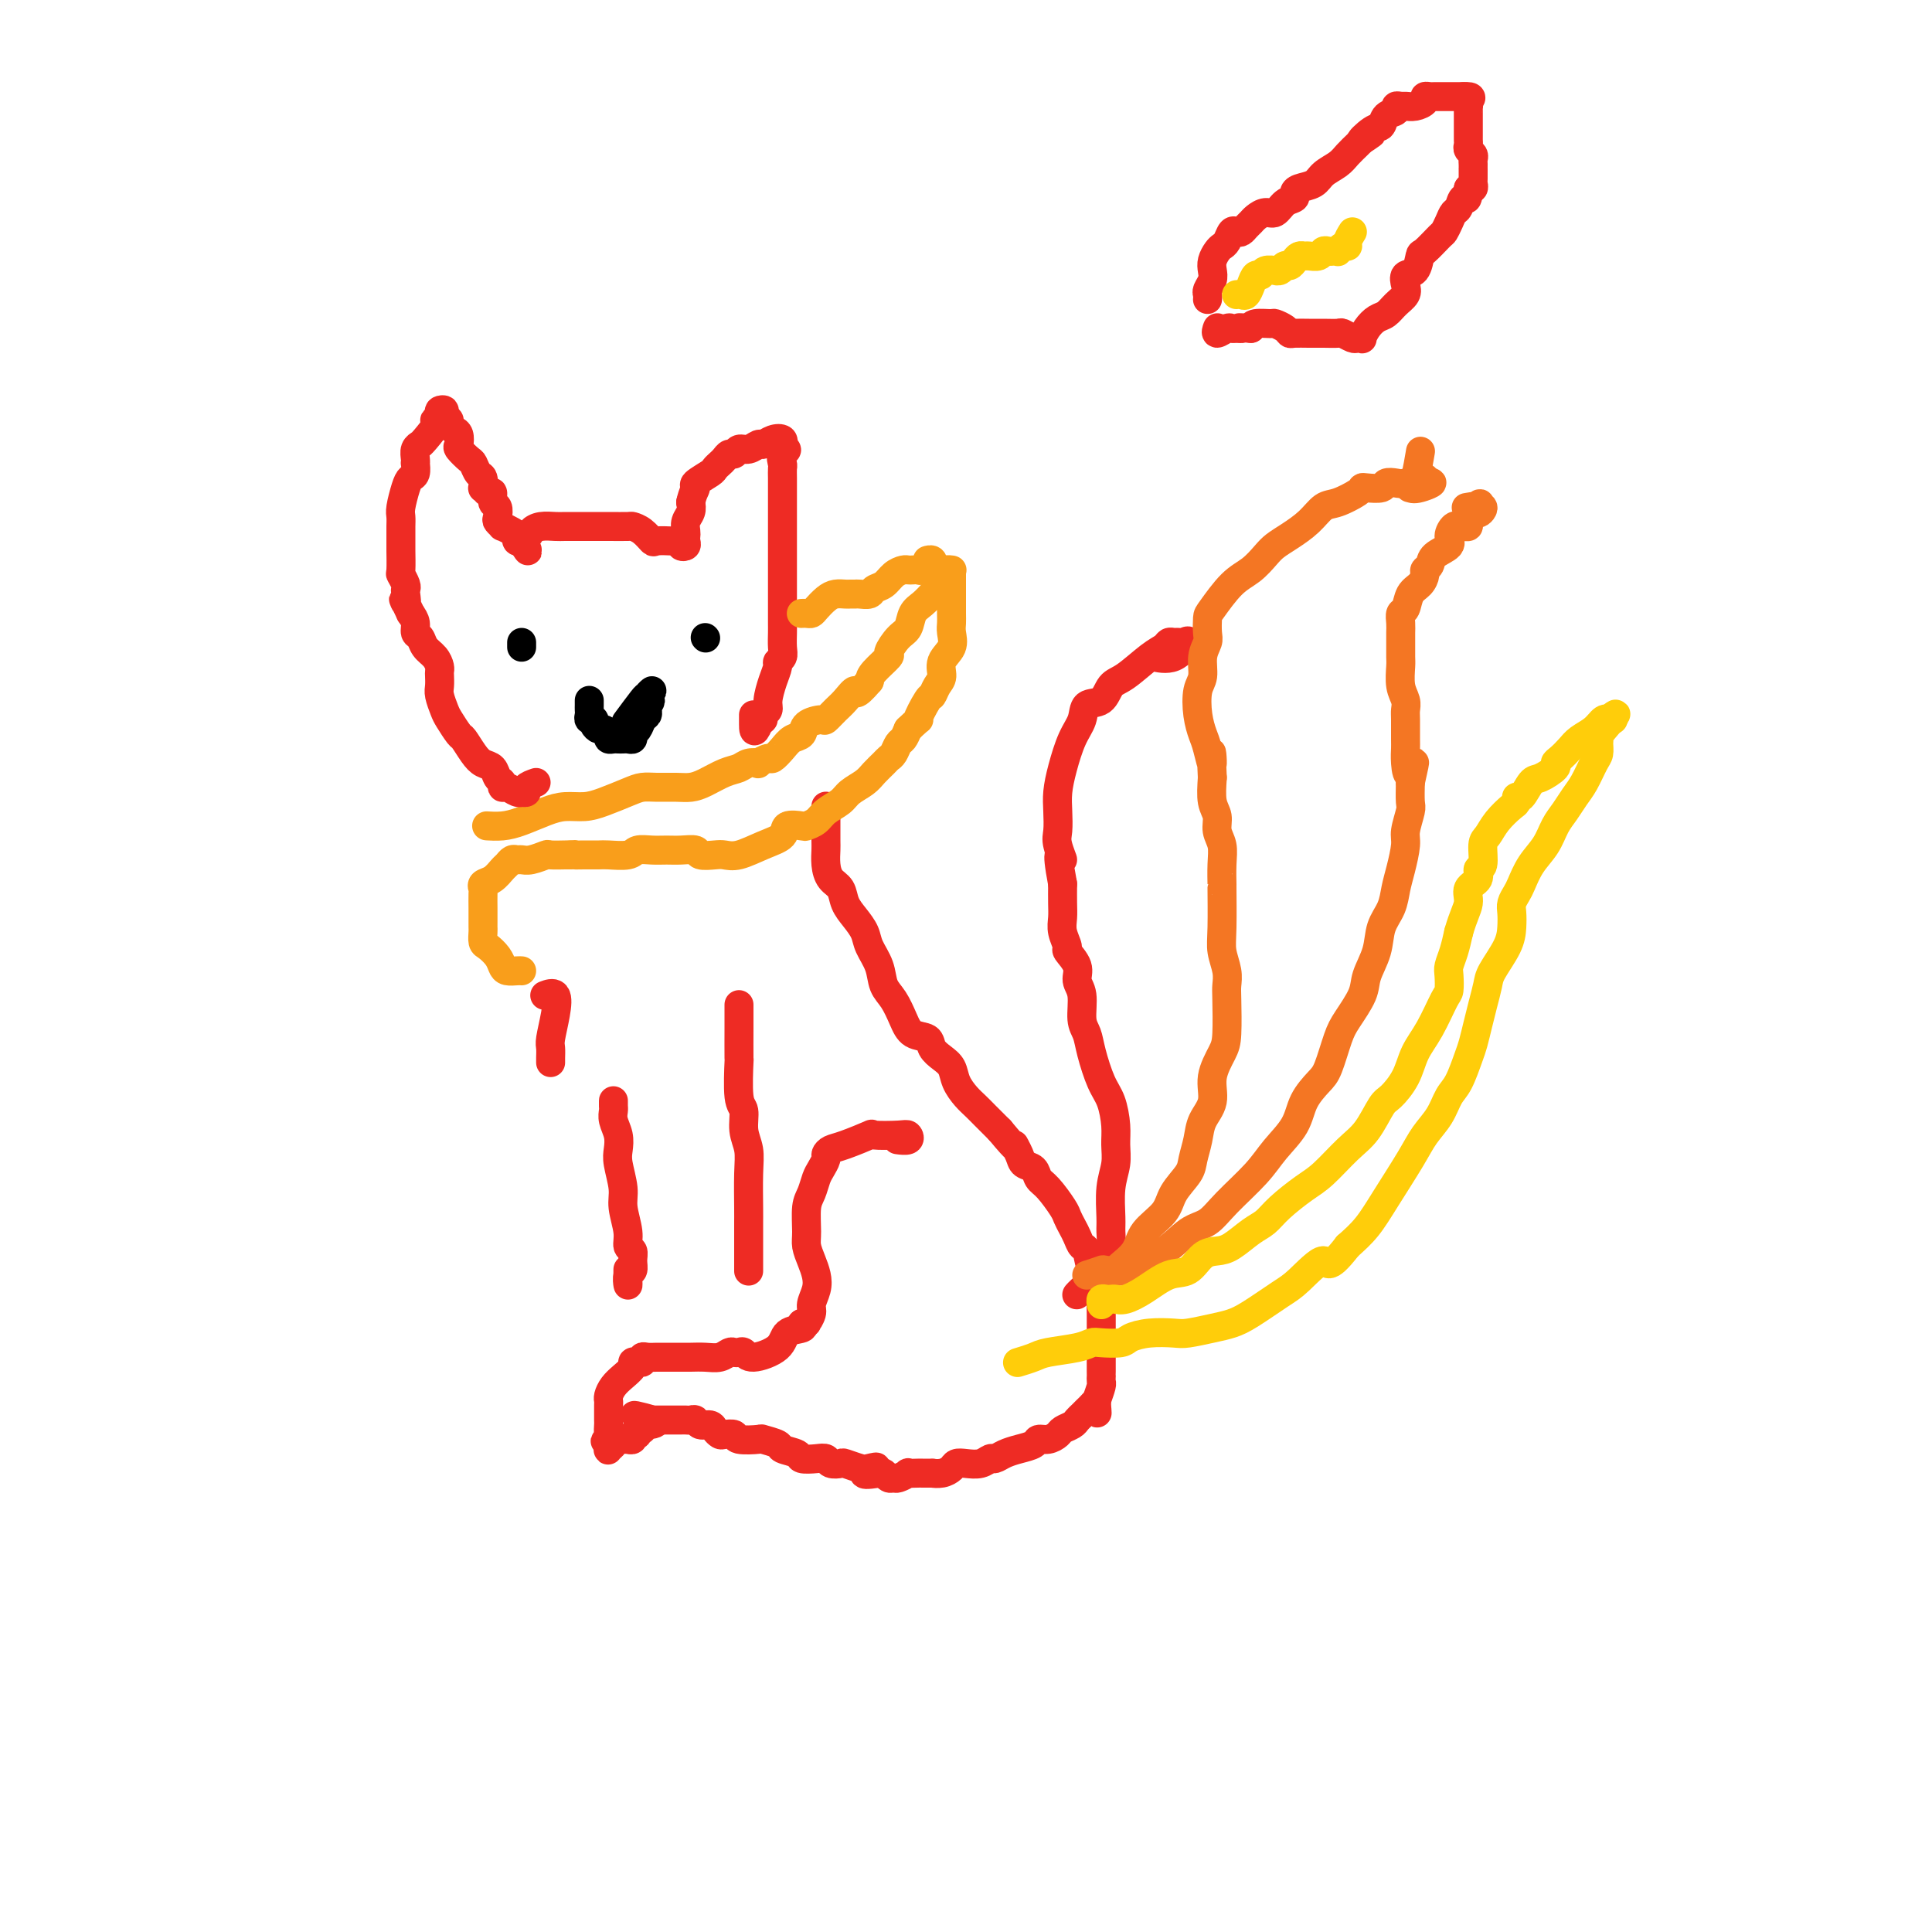 <svg viewBox='0 0 400 400' version='1.1' xmlns='http://www.w3.org/2000/svg' xmlns:xlink='http://www.w3.org/1999/xlink'><g fill='none' stroke='#EE2B24' stroke-width='6' stroke-linecap='round' stroke-linejoin='round'><path d='M171,167c0.000,-0.082 0.000,-0.164 0,0c-0.000,0.164 -0.001,0.574 0,1c0.001,0.426 0.002,0.866 0,2c-0.002,1.134 -0.008,2.960 0,4c0.008,1.040 0.029,1.293 0,2c-0.029,0.707 -0.107,1.869 0,3c0.107,1.131 0.400,2.231 1,3c0.600,0.769 1.508,1.205 2,2c0.492,0.795 0.570,1.948 1,3c0.430,1.052 1.214,2.004 2,3c0.786,0.996 1.576,2.037 2,3c0.424,0.963 0.484,1.850 1,3c0.516,1.150 1.488,2.564 2,4c0.512,1.436 0.565,2.895 1,4c0.435,1.105 1.254,1.857 2,3c0.746,1.143 1.421,2.677 2,4c0.579,1.323 1.062,2.437 2,3c0.938,0.563 2.330,0.576 3,1c0.670,0.424 0.616,1.258 1,2c0.384,0.742 1.205,1.392 2,2c0.795,0.608 1.564,1.174 2,2c0.436,0.826 0.540,1.913 1,3c0.460,1.087 1.275,2.175 2,3c0.725,0.825 1.359,1.386 2,2c0.641,0.614 1.288,1.281 2,2c0.712,0.719 1.489,1.491 2,2c0.511,0.509 0.755,0.754 1,1'/><path d='M207,234c4.340,5.229 3.190,3.303 3,3c-0.190,-0.303 0.581,1.019 1,2c0.419,0.981 0.487,1.621 1,2c0.513,0.379 1.471,0.496 2,1c0.529,0.504 0.628,1.395 1,2c0.372,0.605 1.017,0.924 2,2c0.983,1.076 2.305,2.909 3,4c0.695,1.091 0.764,1.441 1,2c0.236,0.559 0.640,1.327 1,2c0.360,0.673 0.674,1.251 1,2c0.326,0.749 0.662,1.670 1,2c0.338,0.330 0.678,0.068 1,1c0.322,0.932 0.626,3.059 1,4c0.374,0.941 0.818,0.698 1,1c0.182,0.302 0.101,1.149 0,2c-0.101,0.851 -0.223,1.704 0,2c0.223,0.296 0.792,0.034 1,0c0.208,-0.034 0.056,0.161 0,1c-0.056,0.839 -0.015,2.321 0,3c0.015,0.679 0.004,0.555 0,1c-0.004,0.445 -0.001,1.460 0,2c0.001,0.540 0.000,0.604 0,1c-0.000,0.396 -0.000,1.125 0,2c0.000,0.875 -0.000,1.898 0,3c0.000,1.102 0.001,2.283 0,3c-0.001,0.717 -0.003,0.971 0,1c0.003,0.029 0.011,-0.168 0,0c-0.011,0.168 -0.041,0.699 0,1c0.041,0.301 0.155,0.372 0,1c-0.155,0.628 -0.577,1.814 -1,3'/><path d='M227,290c0.202,4.416 0.209,1.957 0,1c-0.209,-0.957 -0.632,-0.411 -1,0c-0.368,0.411 -0.680,0.688 -1,1c-0.320,0.312 -0.648,0.661 -1,1c-0.352,0.339 -0.727,0.669 -1,1c-0.273,0.331 -0.445,0.662 -1,1c-0.555,0.338 -1.495,0.682 -2,1c-0.505,0.318 -0.575,0.610 -1,1c-0.425,0.390 -1.206,0.878 -2,1c-0.794,0.122 -1.603,-0.121 -2,0c-0.397,0.121 -0.382,0.606 -1,1c-0.618,0.394 -1.869,0.698 -3,1c-1.131,0.302 -2.141,0.603 -3,1c-0.859,0.397 -1.568,0.890 -2,1c-0.432,0.110 -0.587,-0.164 -1,0c-0.413,0.164 -1.083,0.766 -2,1c-0.917,0.234 -2.082,0.101 -3,0c-0.918,-0.101 -1.589,-0.171 -2,0c-0.411,0.171 -0.562,0.582 -1,1c-0.438,0.418 -1.163,0.844 -2,1c-0.837,0.156 -1.788,0.042 -2,0c-0.212,-0.042 0.313,-0.012 0,0c-0.313,0.012 -1.464,0.007 -2,0c-0.536,-0.007 -0.458,-0.016 -1,0c-0.542,0.016 -1.703,0.058 -2,0c-0.297,-0.058 0.271,-0.215 0,0c-0.271,0.215 -1.382,0.804 -2,1c-0.618,0.196 -0.743,0.001 -1,0c-0.257,-0.001 -0.646,0.192 -1,0c-0.354,-0.192 -0.673,-0.769 -1,-1c-0.327,-0.231 -0.664,-0.115 -1,0'/><path d='M182,305c-5.600,0.861 -2.101,-0.488 -1,-1c1.101,-0.512 -0.195,-0.189 -1,0c-0.805,0.189 -1.118,0.243 -2,0c-0.882,-0.243 -2.332,-0.783 -3,-1c-0.668,-0.217 -0.554,-0.110 -1,0c-0.446,0.110 -1.451,0.223 -2,0c-0.549,-0.223 -0.642,-0.781 -1,-1c-0.358,-0.219 -0.983,-0.100 -2,0c-1.017,0.100 -2.428,0.181 -3,0c-0.572,-0.181 -0.307,-0.623 -1,-1c-0.693,-0.377 -2.344,-0.688 -3,-1c-0.656,-0.312 -0.318,-0.623 -1,-1c-0.682,-0.377 -2.386,-0.819 -3,-1c-0.614,-0.181 -0.139,-0.100 -1,0c-0.861,0.100 -3.057,0.220 -4,0c-0.943,-0.220 -0.633,-0.781 -1,-1c-0.367,-0.219 -1.412,-0.096 -2,0c-0.588,0.096 -0.721,0.166 -1,0c-0.279,-0.166 -0.705,-0.566 -1,-1c-0.295,-0.434 -0.460,-0.901 -1,-1c-0.540,-0.099 -1.454,0.170 -2,0c-0.546,-0.170 -0.723,-0.777 -1,-1c-0.277,-0.223 -0.655,-0.060 -1,0c-0.345,0.060 -0.656,0.016 -1,0c-0.344,-0.016 -0.722,-0.004 -1,0c-0.278,0.004 -0.456,0.001 -1,0c-0.544,-0.001 -1.455,-0.000 -2,0c-0.545,0.000 -0.724,0.000 -1,0c-0.276,-0.000 -0.650,-0.000 -1,0c-0.350,0.000 -0.675,0.000 -1,0'/><path d='M135,294c-7.228,-1.767 -1.797,-0.685 0,0c1.797,0.685 -0.039,0.972 -1,1c-0.961,0.028 -1.046,-0.204 -1,0c0.046,0.204 0.224,0.843 0,1c-0.224,0.157 -0.849,-0.168 -1,0c-0.151,0.168 0.170,0.830 0,1c-0.170,0.170 -0.833,-0.151 -1,0c-0.167,0.151 0.163,0.773 0,1c-0.163,0.227 -0.818,0.060 -1,0c-0.182,-0.060 0.110,-0.013 0,0c-0.110,0.013 -0.622,-0.007 -1,0c-0.378,0.007 -0.623,0.042 -1,0c-0.377,-0.042 -0.885,-0.160 -1,0c-0.115,0.160 0.165,0.600 0,1c-0.165,0.400 -0.775,0.762 -1,1c-0.225,0.238 -0.064,0.354 0,0c0.064,-0.354 0.032,-1.177 0,-2'/><path d='M126,298c-1.392,0.648 -0.373,0.268 0,0c0.373,-0.268 0.100,-0.425 0,-1c-0.100,-0.575 -0.027,-1.568 0,-2c0.027,-0.432 0.010,-0.304 0,-1c-0.010,-0.696 -0.011,-2.217 0,-3c0.011,-0.783 0.035,-0.829 0,-1c-0.035,-0.171 -0.129,-0.466 0,-1c0.129,-0.534 0.482,-1.306 1,-2c0.518,-0.694 1.200,-1.309 2,-2c0.800,-0.691 1.716,-1.457 2,-2c0.284,-0.543 -0.066,-0.864 0,-1c0.066,-0.136 0.546,-0.089 1,0c0.454,0.089 0.880,0.220 1,0c0.120,-0.220 -0.067,-0.791 0,-1c0.067,-0.209 0.388,-0.056 1,0c0.612,0.056 1.514,0.015 2,0c0.486,-0.015 0.556,-0.004 1,0c0.444,0.004 1.263,0.002 2,0c0.737,-0.002 1.391,-0.004 2,0c0.609,0.004 1.171,0.015 2,0c0.829,-0.015 1.924,-0.056 3,0c1.076,0.056 2.134,0.210 3,0c0.866,-0.210 1.541,-0.783 2,-1c0.459,-0.217 0.701,-0.077 1,0c0.299,0.077 0.655,0.091 1,0c0.345,-0.091 0.678,-0.286 1,0c0.322,0.286 0.633,1.055 2,1c1.367,-0.055 3.789,-0.932 5,-2c1.211,-1.068 1.211,-2.326 2,-3c0.789,-0.674 2.368,-0.764 3,-1c0.632,-0.236 0.316,-0.618 0,-1'/><path d='M166,274c1.709,-0.984 0.980,0.057 1,0c0.020,-0.057 0.787,-1.211 1,-2c0.213,-0.789 -0.129,-1.212 0,-2c0.129,-0.788 0.728,-1.941 1,-3c0.272,-1.059 0.216,-2.023 0,-3c-0.216,-0.977 -0.591,-1.965 -1,-3c-0.409,-1.035 -0.853,-2.115 -1,-3c-0.147,-0.885 0.002,-1.574 0,-3c-0.002,-1.426 -0.154,-3.590 0,-5c0.154,-1.410 0.615,-2.065 1,-3c0.385,-0.935 0.694,-2.149 1,-3c0.306,-0.851 0.610,-1.340 1,-2c0.390,-0.660 0.866,-1.491 1,-2c0.134,-0.509 -0.074,-0.697 0,-1c0.074,-0.303 0.429,-0.722 1,-1c0.571,-0.278 1.358,-0.415 3,-1c1.642,-0.585 4.141,-1.617 5,-2c0.859,-0.383 0.079,-0.117 1,0c0.921,0.117 3.542,0.084 5,0c1.458,-0.084 1.752,-0.218 2,0c0.248,0.218 0.452,0.790 0,1c-0.452,0.210 -1.558,0.060 -2,0c-0.442,-0.060 -0.221,-0.030 0,0'/><path d='M153,208c-0.000,0.337 -0.000,0.674 0,1c0.000,0.326 0.000,0.641 0,1c-0.000,0.359 -0.001,0.761 0,1c0.001,0.239 0.004,0.313 0,2c-0.004,1.687 -0.016,4.986 0,6c0.016,1.014 0.061,-0.256 0,1c-0.061,1.256 -0.226,5.039 0,7c0.226,1.961 0.845,2.101 1,3c0.155,0.899 -0.155,2.559 0,4c0.155,1.441 0.774,2.664 1,4c0.226,1.336 0.061,2.785 0,5c-0.061,2.215 -0.016,5.194 0,7c0.016,1.806 0.004,2.437 0,3c-0.004,0.563 -0.001,1.058 0,2c0.001,0.942 0.000,2.330 0,3c-0.000,0.670 -0.000,0.623 0,1c0.000,0.377 0.000,1.180 0,2c-0.000,0.820 -0.000,1.659 0,2c0.000,0.341 0.000,0.184 0,0c-0.000,-0.184 -0.000,-0.396 0,-1c0.000,-0.604 0.000,-1.601 0,-2c-0.000,-0.399 -0.000,-0.199 0,0'/><path d='M127,228c0.002,-0.094 0.004,-0.188 0,0c-0.004,0.188 -0.015,0.659 0,1c0.015,0.341 0.055,0.554 0,1c-0.055,0.446 -0.207,1.127 0,2c0.207,0.873 0.772,1.940 1,3c0.228,1.060 0.118,2.114 0,3c-0.118,0.886 -0.243,1.603 0,3c0.243,1.397 0.854,3.473 1,5c0.146,1.527 -0.171,2.506 0,4c0.171,1.494 0.832,3.504 1,5c0.168,1.496 -0.155,2.480 0,3c0.155,0.520 0.788,0.578 1,1c0.212,0.422 0.004,1.207 0,2c-0.004,0.793 0.195,1.592 0,2c-0.195,0.408 -0.784,0.424 -1,1c-0.216,0.576 -0.058,1.711 0,2c0.058,0.289 0.016,-0.268 0,-1c-0.016,-0.732 -0.004,-1.638 0,-2c0.004,-0.362 0.002,-0.181 0,0'/><path d='M114,220c-0.007,-0.225 -0.014,-0.450 0,-1c0.014,-0.550 0.049,-1.426 0,-2c-0.049,-0.574 -0.182,-0.847 0,-2c0.182,-1.153 0.678,-3.185 1,-5c0.322,-1.815 0.471,-3.412 0,-4c-0.471,-0.588 -1.563,-0.168 -2,0c-0.437,0.168 -0.218,0.084 0,0'/></g>
<g fill='none' stroke='#F99E1B' stroke-width='6' stroke-linecap='round' stroke-linejoin='round'><path d='M108,201c-0.222,-0.018 -0.444,-0.036 -1,0c-0.556,0.036 -1.445,0.127 -2,0c-0.555,-0.127 -0.776,-0.471 -1,-1c-0.224,-0.529 -0.452,-1.241 -1,-2c-0.548,-0.759 -1.415,-1.564 -2,-2c-0.585,-0.436 -0.889,-0.502 -1,-1c-0.111,-0.498 -0.030,-1.427 0,-2c0.030,-0.573 0.008,-0.791 0,-1c-0.008,-0.209 -0.002,-0.409 0,-1c0.002,-0.591 -0.001,-1.573 0,-2c0.001,-0.427 0.006,-0.298 0,-1c-0.006,-0.702 -0.023,-2.233 0,-3c0.023,-0.767 0.086,-0.768 0,-1c-0.086,-0.232 -0.321,-0.693 0,-1c0.321,-0.307 1.199,-0.460 2,-1c0.801,-0.540 1.523,-1.465 2,-2c0.477,-0.535 0.707,-0.678 1,-1c0.293,-0.322 0.650,-0.822 1,-1c0.350,-0.178 0.693,-0.034 1,0c0.307,0.034 0.577,-0.044 1,0c0.423,0.044 0.999,0.208 2,0c1.001,-0.208 2.429,-0.788 3,-1c0.571,-0.212 0.287,-0.057 1,0c0.713,0.057 2.423,0.015 3,0c0.577,-0.015 0.022,-0.004 0,0c-0.022,0.004 0.489,0.002 1,0'/><path d='M118,177c2.006,-0.154 1.020,-0.040 1,0c-0.020,0.040 0.924,0.007 2,0c1.076,-0.007 2.283,0.012 3,0c0.717,-0.012 0.944,-0.056 2,0c1.056,0.056 2.943,0.211 4,0c1.057,-0.211 1.285,-0.790 2,-1c0.715,-0.210 1.916,-0.053 3,0c1.084,0.053 2.052,0.000 3,0c0.948,-0.000 1.878,0.052 3,0c1.122,-0.052 2.438,-0.208 3,0c0.562,0.208 0.372,0.782 1,1c0.628,0.218 2.074,0.081 3,0c0.926,-0.081 1.331,-0.106 2,0c0.669,0.106 1.602,0.344 3,0c1.398,-0.344 3.263,-1.268 5,-2c1.737,-0.732 3.347,-1.270 4,-2c0.653,-0.730 0.348,-1.652 1,-2c0.652,-0.348 2.262,-0.124 3,0c0.738,0.124 0.605,0.146 1,0c0.395,-0.146 1.317,-0.462 2,-1c0.683,-0.538 1.127,-1.299 2,-2c0.873,-0.701 2.174,-1.343 3,-2c0.826,-0.657 1.177,-1.328 2,-2c0.823,-0.672 2.118,-1.345 3,-2c0.882,-0.655 1.349,-1.293 2,-2c0.651,-0.707 1.484,-1.484 2,-2c0.516,-0.516 0.716,-0.771 1,-1c0.284,-0.229 0.654,-0.433 1,-1c0.346,-0.567 0.670,-1.499 1,-2c0.330,-0.501 0.666,-0.572 1,-1c0.334,-0.428 0.667,-1.214 1,-2'/><path d='M188,151c3.284,-3.159 1.995,-1.555 2,-2c0.005,-0.445 1.306,-2.937 2,-4c0.694,-1.063 0.782,-0.696 1,-1c0.218,-0.304 0.566,-1.278 1,-2c0.434,-0.722 0.953,-1.191 1,-2c0.047,-0.809 -0.380,-1.959 0,-3c0.380,-1.041 1.566,-1.974 2,-3c0.434,-1.026 0.116,-2.147 0,-3c-0.116,-0.853 -0.031,-1.440 0,-2c0.031,-0.560 0.008,-1.092 0,-2c-0.008,-0.908 -0.003,-2.191 0,-3c0.003,-0.809 0.002,-1.145 0,-2c-0.002,-0.855 -0.004,-2.230 0,-3c0.004,-0.770 0.016,-0.936 0,-1c-0.016,-0.064 -0.060,-0.024 0,0c0.060,0.024 0.223,0.034 0,0c-0.223,-0.034 -0.833,-0.112 -1,0c-0.167,0.112 0.107,0.415 0,1c-0.107,0.585 -0.596,1.454 -1,2c-0.404,0.546 -0.723,0.769 -1,1c-0.277,0.231 -0.510,0.469 -1,1c-0.490,0.531 -1.236,1.355 -2,2c-0.764,0.645 -1.547,1.113 -2,2c-0.453,0.887 -0.577,2.195 -1,3c-0.423,0.805 -1.147,1.108 -2,2c-0.853,0.892 -1.837,2.373 -2,3c-0.163,0.627 0.495,0.400 0,1c-0.495,0.600 -2.141,2.029 -3,3c-0.859,0.971 -0.929,1.486 -1,2'/><path d='M180,141c-3.212,3.759 -2.742,2.155 -3,2c-0.258,-0.155 -1.243,1.137 -2,2c-0.757,0.863 -1.287,1.296 -2,2c-0.713,0.704 -1.609,1.679 -2,2c-0.391,0.321 -0.279,-0.014 -1,0c-0.721,0.014 -2.277,0.376 -3,1c-0.723,0.624 -0.612,1.511 -1,2c-0.388,0.489 -1.275,0.580 -2,1c-0.725,0.420 -1.289,1.171 -2,2c-0.711,0.829 -1.570,1.738 -2,2c-0.430,0.262 -0.432,-0.123 -1,0c-0.568,0.123 -1.701,0.753 -2,1c-0.299,0.247 0.237,0.111 0,0c-0.237,-0.111 -1.246,-0.198 -2,0c-0.754,0.198 -1.254,0.680 -2,1c-0.746,0.320 -1.740,0.478 -3,1c-1.260,0.522 -2.788,1.407 -4,2c-1.212,0.593 -2.107,0.893 -3,1c-0.893,0.107 -1.782,0.021 -3,0c-1.218,-0.021 -2.765,0.023 -4,0c-1.235,-0.023 -2.157,-0.112 -3,0c-0.843,0.112 -1.606,0.424 -3,1c-1.394,0.576 -3.419,1.415 -5,2c-1.581,0.585 -2.719,0.917 -4,1c-1.281,0.083 -2.704,-0.083 -4,0c-1.296,0.083 -2.463,0.414 -4,1c-1.537,0.586 -3.443,1.425 -5,2c-1.557,0.575 -2.765,0.886 -4,1c-1.235,0.114 -2.496,0.033 -3,0c-0.504,-0.033 -0.252,-0.016 0,0'/></g>
<g fill='none' stroke='#EE2B24' stroke-width='6' stroke-linecap='round' stroke-linejoin='round'><path d='M111,162c-0.877,0.310 -1.754,0.620 -2,1c-0.246,0.380 0.138,0.830 0,1c-0.138,0.170 -0.797,0.061 -1,0c-0.203,-0.061 0.052,-0.072 0,0c-0.052,0.072 -0.409,0.228 -1,0c-0.591,-0.228 -1.414,-0.838 -2,-1c-0.586,-0.162 -0.933,0.126 -1,0c-0.067,-0.126 0.148,-0.665 0,-1c-0.148,-0.335 -0.660,-0.465 -1,-1c-0.340,-0.535 -0.510,-1.475 -1,-2c-0.490,-0.525 -1.301,-0.634 -2,-1c-0.699,-0.366 -1.286,-0.989 -2,-2c-0.714,-1.011 -1.554,-2.410 -2,-3c-0.446,-0.590 -0.498,-0.370 -1,-1c-0.502,-0.630 -1.455,-2.109 -2,-3c-0.545,-0.891 -0.682,-1.195 -1,-2c-0.318,-0.805 -0.817,-2.113 -1,-3c-0.183,-0.887 -0.051,-1.354 0,-2c0.051,-0.646 0.021,-1.471 0,-2c-0.021,-0.529 -0.033,-0.762 0,-1c0.033,-0.238 0.110,-0.483 0,-1c-0.110,-0.517 -0.407,-1.307 -1,-2c-0.593,-0.693 -1.482,-1.288 -2,-2c-0.518,-0.712 -0.665,-1.541 -1,-2c-0.335,-0.459 -0.860,-0.547 -1,-1c-0.140,-0.453 0.103,-1.272 0,-2c-0.103,-0.728 -0.551,-1.364 -1,-2'/><path d='M85,127c-2.239,-4.832 -1.336,-2.413 -1,-2c0.336,0.413 0.104,-1.182 0,-2c-0.104,-0.818 -0.080,-0.861 0,-1c0.080,-0.139 0.218,-0.375 0,-1c-0.218,-0.625 -0.790,-1.637 -1,-2c-0.210,-0.363 -0.056,-0.075 0,-1c0.056,-0.925 0.015,-3.063 0,-4c-0.015,-0.937 -0.005,-0.672 0,-1c0.005,-0.328 0.004,-1.250 0,-2c-0.004,-0.750 -0.012,-1.329 0,-2c0.012,-0.671 0.046,-1.435 0,-2c-0.046,-0.565 -0.170,-0.929 0,-2c0.170,-1.071 0.634,-2.847 1,-4c0.366,-1.153 0.634,-1.684 1,-2c0.366,-0.316 0.829,-0.417 1,-1c0.171,-0.583 0.050,-1.649 0,-2c-0.050,-0.351 -0.028,0.011 0,0c0.028,-0.011 0.061,-0.395 0,-1c-0.061,-0.605 -0.215,-1.430 0,-2c0.215,-0.570 0.799,-0.884 1,-1c0.201,-0.116 0.020,-0.035 0,0c-0.020,0.035 0.120,0.023 1,-1c0.880,-1.023 2.500,-3.056 3,-4c0.500,-0.944 -0.119,-0.799 0,-1c0.119,-0.201 0.977,-0.747 1,-1c0.023,-0.253 -0.788,-0.212 -1,0c-0.212,0.212 0.174,0.596 0,1c-0.174,0.404 -0.907,0.830 -1,1c-0.093,0.170 0.453,0.085 1,0'/><path d='M91,87c1.194,-3.097 0.179,-0.841 0,0c-0.179,0.841 0.477,0.266 1,0c0.523,-0.266 0.911,-0.222 1,0c0.089,0.222 -0.122,0.622 0,1c0.122,0.378 0.575,0.735 1,1c0.425,0.265 0.821,0.437 1,1c0.179,0.563 0.142,1.517 0,2c-0.142,0.483 -0.388,0.495 0,1c0.388,0.505 1.411,1.502 2,2c0.589,0.498 0.746,0.496 1,1c0.254,0.504 0.607,1.512 1,2c0.393,0.488 0.827,0.454 1,1c0.173,0.546 0.084,1.670 0,2c-0.084,0.330 -0.162,-0.134 0,0c0.162,0.134 0.566,0.866 1,1c0.434,0.134 0.900,-0.329 1,0c0.100,0.329 -0.165,1.451 0,2c0.165,0.549 0.760,0.524 1,1c0.240,0.476 0.123,1.451 0,2c-0.123,0.549 -0.253,0.672 0,1c0.253,0.328 0.890,0.862 1,1c0.110,0.138 -0.308,-0.121 0,0c0.308,0.121 1.340,0.620 2,1c0.660,0.380 0.947,0.641 1,1c0.053,0.359 -0.128,0.817 0,1c0.128,0.183 0.564,0.092 1,0'/><path d='M108,112c2.580,3.916 0.530,1.207 0,0c-0.530,-1.207 0.462,-0.912 1,-1c0.538,-0.088 0.624,-0.560 1,-1c0.376,-0.440 1.044,-0.850 2,-1c0.956,-0.150 2.201,-0.040 3,0c0.799,0.040 1.153,0.011 2,0c0.847,-0.011 2.187,-0.003 3,0c0.813,0.003 1.099,0.003 2,0c0.901,-0.003 2.417,-0.007 4,0c1.583,0.007 3.234,0.026 4,0c0.766,-0.026 0.647,-0.098 1,0c0.353,0.098 1.179,0.366 2,1c0.821,0.634 1.635,1.633 2,2c0.365,0.367 0.279,0.102 1,0c0.721,-0.102 2.250,-0.041 3,0c0.750,0.041 0.723,0.061 1,0c0.277,-0.061 0.859,-0.201 1,0c0.141,0.201 -0.158,0.745 0,1c0.158,0.255 0.773,0.220 1,0c0.227,-0.220 0.064,-0.625 0,-1c-0.064,-0.375 -0.031,-0.719 0,-1c0.031,-0.281 0.060,-0.498 0,-1c-0.060,-0.502 -0.208,-1.289 0,-2c0.208,-0.711 0.774,-1.346 1,-2c0.226,-0.654 0.113,-1.327 0,-2'/><path d='M143,104c0.427,-2.040 0.993,-2.641 1,-3c0.007,-0.359 -0.545,-0.477 0,-1c0.545,-0.523 2.187,-1.451 3,-2c0.813,-0.549 0.795,-0.721 1,-1c0.205,-0.279 0.631,-0.667 1,-1c0.369,-0.333 0.679,-0.610 1,-1c0.321,-0.390 0.653,-0.893 1,-1c0.347,-0.107 0.708,0.183 1,0c0.292,-0.183 0.515,-0.837 1,-1c0.485,-0.163 1.234,0.165 2,0c0.766,-0.165 1.550,-0.825 2,-1c0.450,-0.175 0.565,0.134 1,0c0.435,-0.134 1.188,-0.713 2,-1c0.812,-0.287 1.681,-0.283 2,0c0.319,0.283 0.086,0.845 0,1c-0.086,0.155 -0.025,-0.099 0,0c0.025,0.099 0.012,0.549 0,1'/><path d='M162,93c1.702,-0.040 0.456,0.360 0,1c-0.456,0.640 -0.122,1.518 0,2c0.122,0.482 0.033,0.566 0,1c-0.033,0.434 -0.009,1.217 0,2c0.009,0.783 0.002,1.566 0,2c-0.002,0.434 -0.001,0.520 0,1c0.001,0.480 0.000,1.353 0,2c-0.000,0.647 -0.000,1.067 0,2c0.000,0.933 0.000,2.379 0,3c-0.000,0.621 -0.000,0.419 0,1c0.000,0.581 0.000,1.946 0,3c-0.000,1.054 -0.000,1.796 0,2c0.000,0.204 0.000,-0.129 0,1c-0.000,1.129 -0.000,3.720 0,5c0.000,1.280 0.000,1.248 0,2c-0.000,0.752 -0.000,2.288 0,3c0.000,0.712 0.001,0.600 0,1c-0.001,0.400 -0.004,1.312 0,2c0.004,0.688 0.016,1.153 0,2c-0.016,0.847 -0.060,2.077 0,3c0.060,0.923 0.222,1.539 0,2c-0.222,0.461 -0.829,0.768 -1,1c-0.171,0.232 0.094,0.391 0,1c-0.094,0.609 -0.546,1.670 -1,3c-0.454,1.330 -0.910,2.930 -1,4c-0.090,1.070 0.186,1.610 0,2c-0.186,0.390 -0.833,0.630 -1,1c-0.167,0.370 0.147,0.869 0,1c-0.147,0.131 -0.756,-0.105 -1,0c-0.244,0.105 -0.122,0.553 0,1'/><path d='M157,150c-1.000,2.520 -1.000,0.820 -1,0c0.000,-0.820 0.000,-0.759 0,-1c0.000,-0.241 0.000,-0.783 0,-1c0.000,-0.217 0.000,-0.108 0,0'/><path d='M223,268c-0.061,0.069 -0.122,0.138 0,0c0.122,-0.138 0.428,-0.484 1,-1c0.572,-0.516 1.410,-1.202 2,-2c0.590,-0.798 0.932,-1.707 1,-2c0.068,-0.293 -0.140,0.031 0,0c0.140,-0.031 0.626,-0.417 1,-1c0.374,-0.583 0.635,-1.362 1,-2c0.365,-0.638 0.834,-1.135 1,-2c0.166,-0.865 0.030,-2.097 0,-3c-0.030,-0.903 0.045,-1.479 0,-3c-0.045,-1.521 -0.210,-3.989 0,-6c0.210,-2.011 0.797,-3.564 1,-5c0.203,-1.436 0.023,-2.754 0,-4c-0.023,-1.246 0.110,-2.420 0,-4c-0.110,-1.580 -0.464,-3.565 -1,-5c-0.536,-1.435 -1.253,-2.320 -2,-4c-0.747,-1.680 -1.525,-4.154 -2,-6c-0.475,-1.846 -0.647,-3.063 -1,-4c-0.353,-0.937 -0.887,-1.593 -1,-3c-0.113,-1.407 0.195,-3.566 0,-5c-0.195,-1.434 -0.893,-2.144 -1,-3c-0.107,-0.856 0.378,-1.856 0,-3c-0.378,-1.144 -1.618,-2.430 -2,-3c-0.382,-0.570 0.094,-0.423 0,-1c-0.094,-0.577 -0.757,-1.876 -1,-3c-0.243,-1.124 -0.065,-2.072 0,-3c0.065,-0.928 0.019,-1.837 0,-3c-0.019,-1.163 -0.009,-2.582 0,-4'/><path d='M220,183c-1.641,-8.720 -0.244,-5.521 0,-5c0.244,0.521 -0.664,-1.636 -1,-3c-0.336,-1.364 -0.098,-1.936 0,-3c0.098,-1.064 0.058,-2.619 0,-4c-0.058,-1.381 -0.134,-2.588 0,-4c0.134,-1.412 0.476,-3.031 1,-5c0.524,-1.969 1.228,-4.289 2,-6c0.772,-1.711 1.611,-2.812 2,-4c0.389,-1.188 0.327,-2.461 1,-3c0.673,-0.539 2.082,-0.343 3,-1c0.918,-0.657 1.345,-2.166 2,-3c0.655,-0.834 1.537,-0.994 3,-2c1.463,-1.006 3.505,-2.858 5,-4c1.495,-1.142 2.441,-1.573 3,-2c0.559,-0.427 0.730,-0.849 1,-1c0.270,-0.151 0.639,-0.029 1,0c0.361,0.029 0.712,-0.034 1,0c0.288,0.034 0.511,0.167 1,0c0.489,-0.167 1.245,-0.632 1,0c-0.245,0.632 -1.489,2.363 -3,3c-1.511,0.637 -3.289,0.182 -4,0c-0.711,-0.182 -0.356,-0.091 0,0'/></g>
<g fill='none' stroke='#F47623' stroke-width='6' stroke-linecap='round' stroke-linejoin='round'><path d='M228,265c-0.055,-0.450 -0.109,-0.899 0,-1c0.109,-0.101 0.383,0.147 1,0c0.617,-0.147 1.577,-0.689 2,-1c0.423,-0.311 0.311,-0.393 1,-1c0.689,-0.607 2.181,-1.741 3,-3c0.819,-1.259 0.965,-2.643 2,-4c1.035,-1.357 2.960,-2.687 4,-4c1.040,-1.313 1.194,-2.609 2,-4c0.806,-1.391 2.262,-2.878 3,-4c0.738,-1.122 0.756,-1.881 1,-3c0.244,-1.119 0.713,-2.600 1,-4c0.287,-1.400 0.392,-2.720 1,-4c0.608,-1.280 1.718,-2.521 2,-4c0.282,-1.479 -0.264,-3.197 0,-5c0.264,-1.803 1.340,-3.693 2,-5c0.660,-1.307 0.905,-2.033 1,-4c0.095,-1.967 0.039,-5.175 0,-7c-0.039,-1.825 -0.063,-2.267 0,-3c0.063,-0.733 0.213,-1.759 0,-3c-0.213,-1.241 -0.789,-2.698 -1,-4c-0.211,-1.302 -0.055,-2.449 0,-5c0.055,-2.551 0.011,-6.507 0,-8c-0.011,-1.493 0.012,-0.525 0,-1c-0.012,-0.475 -0.060,-2.394 0,-4c0.060,-1.606 0.226,-2.900 0,-4c-0.226,-1.100 -0.844,-2.006 -1,-3c-0.156,-0.994 0.150,-2.075 0,-3c-0.150,-0.925 -0.757,-1.693 -1,-3c-0.243,-1.307 -0.121,-3.154 0,-5'/><path d='M251,161c-0.416,-8.733 0.045,-4.066 0,-3c-0.045,1.066 -0.597,-1.470 -1,-3c-0.403,-1.530 -0.659,-2.054 -1,-3c-0.341,-0.946 -0.767,-2.312 -1,-4c-0.233,-1.688 -0.273,-3.697 0,-5c0.273,-1.303 0.857,-1.901 1,-3c0.143,-1.099 -0.157,-2.700 0,-4c0.157,-1.300 0.772,-2.298 1,-3c0.228,-0.702 0.070,-1.107 0,-2c-0.070,-0.893 -0.051,-2.273 0,-3c0.051,-0.727 0.135,-0.800 1,-2c0.865,-1.200 2.513,-3.528 4,-5c1.487,-1.472 2.814,-2.087 4,-3c1.186,-0.913 2.232,-2.122 3,-3c0.768,-0.878 1.257,-1.424 2,-2c0.743,-0.576 1.740,-1.180 3,-2c1.260,-0.820 2.782,-1.856 4,-3c1.218,-1.144 2.131,-2.398 3,-3c0.869,-0.602 1.694,-0.553 3,-1c1.306,-0.447 3.095,-1.392 4,-2c0.905,-0.608 0.928,-0.881 1,-1c0.072,-0.119 0.192,-0.083 1,0c0.808,0.083 2.304,0.215 3,0c0.696,-0.215 0.593,-0.775 1,-1c0.407,-0.225 1.324,-0.114 2,0c0.676,0.114 1.109,0.229 2,0c0.891,-0.229 2.239,-0.804 3,-1c0.761,-0.196 0.936,-0.014 1,0c0.064,0.014 0.018,-0.139 0,0c-0.018,0.139 -0.009,0.569 0,1'/><path d='M295,100c3.140,-0.544 0.491,0.596 -1,1c-1.491,0.404 -1.825,0.072 -2,0c-0.175,-0.072 -0.191,0.115 0,0c0.191,-0.115 0.590,-0.531 1,-2c0.410,-1.469 0.831,-3.991 1,-5c0.169,-1.009 0.084,-0.504 0,0'/><path d='M225,264c1.260,-0.409 2.520,-0.817 3,-1c0.480,-0.183 0.179,-0.140 1,0c0.821,0.140 2.765,0.376 4,0c1.235,-0.376 1.763,-1.365 3,-2c1.237,-0.635 3.185,-0.917 5,-2c1.815,-1.083 3.499,-2.967 5,-4c1.501,-1.033 2.819,-1.216 4,-2c1.181,-0.784 2.227,-2.169 4,-4c1.773,-1.831 4.275,-4.108 6,-6c1.725,-1.892 2.675,-3.399 4,-5c1.325,-1.601 3.027,-3.296 4,-5c0.973,-1.704 1.218,-3.416 2,-5c0.782,-1.584 2.101,-3.039 3,-4c0.899,-0.961 1.377,-1.428 2,-3c0.623,-1.572 1.389,-4.250 2,-6c0.611,-1.750 1.066,-2.572 2,-4c0.934,-1.428 2.348,-3.463 3,-5c0.652,-1.537 0.542,-2.578 1,-4c0.458,-1.422 1.484,-3.225 2,-5c0.516,-1.775 0.520,-3.522 1,-5c0.480,-1.478 1.434,-2.687 2,-4c0.566,-1.313 0.744,-2.730 1,-4c0.256,-1.270 0.590,-2.394 1,-4c0.410,-1.606 0.894,-3.696 1,-5c0.106,-1.304 -0.168,-1.824 0,-3c0.168,-1.176 0.776,-3.009 1,-4c0.224,-0.991 0.064,-1.140 0,-2c-0.064,-0.860 -0.032,-2.430 0,-4'/><path d='M292,162c1.608,-7.183 0.627,-3.139 0,-2c-0.627,1.139 -0.900,-0.625 -1,-2c-0.100,-1.375 -0.026,-2.360 0,-3c0.026,-0.640 0.003,-0.936 0,-2c-0.003,-1.064 0.013,-2.898 0,-4c-0.013,-1.102 -0.056,-1.473 0,-2c0.056,-0.527 0.211,-1.209 0,-2c-0.211,-0.791 -0.789,-1.693 -1,-3c-0.211,-1.307 -0.056,-3.021 0,-4c0.056,-0.979 0.014,-1.222 0,-2c-0.014,-0.778 -0.001,-2.090 0,-3c0.001,-0.910 -0.012,-1.416 0,-2c0.012,-0.584 0.048,-1.244 0,-2c-0.048,-0.756 -0.181,-1.607 0,-2c0.181,-0.393 0.674,-0.329 1,-1c0.326,-0.671 0.483,-2.077 1,-3c0.517,-0.923 1.393,-1.364 2,-2c0.607,-0.636 0.945,-1.469 1,-2c0.055,-0.531 -0.172,-0.761 0,-1c0.172,-0.239 0.743,-0.488 1,-1c0.257,-0.512 0.202,-1.286 1,-2c0.798,-0.714 2.451,-1.368 3,-2c0.549,-0.632 -0.007,-1.240 0,-2c0.007,-0.760 0.575,-1.670 1,-2c0.425,-0.330 0.705,-0.080 1,0c0.295,0.080 0.605,-0.009 1,0c0.395,0.009 0.876,0.118 1,0c0.124,-0.118 -0.107,-0.462 0,-1c0.107,-0.538 0.554,-1.269 1,-2'/><path d='M305,106c2.439,-3.498 1.035,-0.742 1,0c-0.035,0.742 1.298,-0.531 1,-1c-0.298,-0.469 -2.228,-0.134 -3,0c-0.772,0.134 -0.386,0.067 0,0'/></g>
<g fill='none' stroke='#FFCD0A' stroke-width='6' stroke-linecap='round' stroke-linejoin='round'><path d='M228,270c0.024,0.113 0.047,0.226 0,0c-0.047,-0.226 -0.166,-0.791 0,-1c0.166,-0.209 0.616,-0.060 1,0c0.384,0.060 0.703,0.033 1,0c0.297,-0.033 0.572,-0.073 1,0c0.428,0.073 1.010,0.258 2,0c0.990,-0.258 2.390,-0.959 4,-2c1.610,-1.041 3.430,-2.424 5,-3c1.570,-0.576 2.888,-0.346 4,-1c1.112,-0.654 2.016,-2.191 3,-3c0.984,-0.809 2.046,-0.890 3,-1c0.954,-0.110 1.798,-0.249 3,-1c1.202,-0.751 2.760,-2.113 4,-3c1.240,-0.887 2.162,-1.297 3,-2c0.838,-0.703 1.592,-1.697 3,-3c1.408,-1.303 3.469,-2.913 5,-4c1.531,-1.087 2.530,-1.651 4,-3c1.470,-1.349 3.409,-3.483 5,-5c1.591,-1.517 2.834,-2.418 4,-4c1.166,-1.582 2.254,-3.845 3,-5c0.746,-1.155 1.149,-1.203 2,-2c0.851,-0.797 2.151,-2.344 3,-4c0.849,-1.656 1.247,-3.420 2,-5c0.753,-1.580 1.861,-2.975 3,-5c1.139,-2.025 2.308,-4.680 3,-6c0.692,-1.320 0.906,-1.304 1,-2c0.094,-0.696 0.066,-2.104 0,-3c-0.066,-0.896 -0.172,-1.280 0,-2c0.172,-0.720 0.620,-1.777 1,-3c0.380,-1.223 0.690,-2.611 1,-4'/><path d='M302,193c0.951,-3.367 1.828,-4.783 2,-6c0.172,-1.217 -0.361,-2.235 0,-3c0.361,-0.765 1.616,-1.278 2,-2c0.384,-0.722 -0.103,-1.652 0,-2c0.103,-0.348 0.794,-0.114 1,-1c0.206,-0.886 -0.074,-2.891 0,-4c0.074,-1.109 0.503,-1.321 1,-2c0.497,-0.679 1.064,-1.825 2,-3c0.936,-1.175 2.243,-2.378 3,-3c0.757,-0.622 0.964,-0.662 1,-1c0.036,-0.338 -0.098,-0.973 0,-1c0.098,-0.027 0.428,0.554 1,0c0.572,-0.554 1.385,-2.242 2,-3c0.615,-0.758 1.033,-0.587 2,-1c0.967,-0.413 2.485,-1.409 3,-2c0.515,-0.591 0.028,-0.777 0,-1c-0.028,-0.223 0.401,-0.484 1,-1c0.599,-0.516 1.366,-1.287 2,-2c0.634,-0.713 1.135,-1.368 2,-2c0.865,-0.632 2.093,-1.241 3,-2c0.907,-0.759 1.495,-1.667 2,-2c0.505,-0.333 0.929,-0.089 1,0c0.071,0.089 -0.212,0.024 0,0c0.212,-0.024 0.918,-0.007 1,0c0.082,0.007 -0.459,0.003 -1,0'/><path d='M333,149c3.392,-2.908 0.371,0.321 -1,2c-1.371,1.679 -1.091,1.807 -1,2c0.091,0.193 -0.006,0.449 0,1c0.006,0.551 0.115,1.397 0,2c-0.115,0.603 -0.454,0.965 -1,2c-0.546,1.035 -1.300,2.745 -2,4c-0.700,1.255 -1.346,2.057 -2,3c-0.654,0.943 -1.317,2.028 -2,3c-0.683,0.972 -1.387,1.832 -2,3c-0.613,1.168 -1.135,2.645 -2,4c-0.865,1.355 -2.074,2.589 -3,4c-0.926,1.411 -1.568,2.999 -2,4c-0.432,1.001 -0.653,1.413 -1,2c-0.347,0.587 -0.822,1.347 -1,2c-0.178,0.653 -0.061,1.199 0,2c0.061,0.801 0.066,1.859 0,3c-0.066,1.141 -0.203,2.366 -1,4c-0.797,1.634 -2.255,3.677 -3,5c-0.745,1.323 -0.776,1.927 -1,3c-0.224,1.073 -0.640,2.616 -1,4c-0.360,1.384 -0.663,2.610 -1,4c-0.337,1.390 -0.708,2.945 -1,4c-0.292,1.055 -0.504,1.611 -1,3c-0.496,1.389 -1.275,3.610 -2,5c-0.725,1.390 -1.397,1.949 -2,3c-0.603,1.051 -1.136,2.595 -2,4c-0.864,1.405 -2.057,2.672 -3,4c-0.943,1.328 -1.634,2.717 -3,5c-1.366,2.283 -3.406,5.461 -5,8c-1.594,2.539 -2.741,4.440 -4,6c-1.259,1.560 -2.629,2.780 -4,4'/><path d='M279,258c-4.430,5.730 -4.004,3.055 -5,3c-0.996,-0.055 -3.412,2.510 -5,4c-1.588,1.490 -2.348,1.906 -4,3c-1.652,1.094 -4.198,2.868 -6,4c-1.802,1.132 -2.862,1.623 -4,2c-1.138,0.377 -2.354,0.640 -4,1c-1.646,0.360 -3.723,0.818 -5,1c-1.277,0.182 -1.753,0.087 -3,0c-1.247,-0.087 -3.265,-0.168 -5,0c-1.735,0.168 -3.189,0.584 -4,1c-0.811,0.416 -0.980,0.833 -2,1c-1.020,0.167 -2.891,0.086 -4,0c-1.109,-0.086 -1.457,-0.177 -2,0c-0.543,0.177 -1.281,0.622 -3,1c-1.719,0.378 -4.420,0.689 -6,1c-1.580,0.311 -2.041,0.622 -3,1c-0.959,0.378 -2.417,0.822 -3,1c-0.583,0.178 -0.292,0.089 0,0'/></g>
<g fill='none' stroke='#000000' stroke-width='6' stroke-linecap='round' stroke-linejoin='round'><path d='M108,134c0.000,-0.417 0.000,-0.833 0,-1c0.000,-0.167 0.000,-0.083 0,0'/><path d='M146,132c0.000,0.000 0.100,0.100 0.1,0.1'/><path d='M122,145c0.002,0.331 0.005,0.662 0,1c-0.005,0.338 -0.016,0.682 0,1c0.016,0.318 0.060,0.611 0,1c-0.060,0.389 -0.224,0.874 0,1c0.224,0.126 0.834,-0.107 1,0c0.166,0.107 -0.114,0.554 0,1c0.114,0.446 0.622,0.890 1,1c0.378,0.110 0.626,-0.114 1,0c0.374,0.114 0.874,0.567 1,1c0.126,0.433 -0.121,0.848 0,1c0.121,0.152 0.611,0.042 1,0c0.389,-0.042 0.678,-0.014 1,0c0.322,0.014 0.678,0.016 1,0c0.322,-0.016 0.611,-0.050 1,0c0.389,0.050 0.879,0.182 1,0c0.121,-0.182 -0.125,-0.679 0,-1c0.125,-0.321 0.622,-0.467 1,-1c0.378,-0.533 0.637,-1.452 1,-2c0.363,-0.548 0.828,-0.724 1,-1c0.172,-0.276 0.049,-0.650 0,-1c-0.049,-0.350 -0.025,-0.675 0,-1'/><path d='M134,146c1.258,-1.269 0.403,-0.943 0,-1c-0.403,-0.057 -0.354,-0.498 0,-1c0.354,-0.502 1.012,-1.065 1,-1c-0.012,0.065 -0.694,0.760 -1,1c-0.306,0.240 -0.236,0.026 -1,1c-0.764,0.974 -2.361,3.135 -3,4c-0.639,0.865 -0.319,0.432 0,0'/></g>
<g fill='none' stroke='#F99E1B' stroke-width='6' stroke-linecap='round' stroke-linejoin='round'><path d='M166,127c-0.088,0.004 -0.175,0.009 0,0c0.175,-0.009 0.613,-0.031 1,0c0.387,0.031 0.723,0.113 1,0c0.277,-0.113 0.494,-0.423 1,-1c0.506,-0.577 1.302,-1.423 2,-2c0.698,-0.577 1.299,-0.887 2,-1c0.701,-0.113 1.501,-0.029 2,0c0.499,0.029 0.696,0.005 1,0c0.304,-0.005 0.714,0.011 1,0c0.286,-0.011 0.446,-0.048 1,0c0.554,0.048 1.500,0.181 2,0c0.500,-0.181 0.554,-0.675 1,-1c0.446,-0.325 1.285,-0.479 2,-1c0.715,-0.521 1.305,-1.408 2,-2c0.695,-0.592 1.496,-0.890 2,-1c0.504,-0.110 0.712,-0.034 1,0c0.288,0.034 0.655,0.024 1,0c0.345,-0.024 0.668,-0.063 1,0c0.332,0.063 0.674,0.227 1,0c0.326,-0.227 0.637,-0.845 1,-1c0.363,-0.155 0.778,0.154 1,0c0.222,-0.154 0.252,-0.772 0,-1c-0.252,-0.228 -0.786,-0.065 -1,0c-0.214,0.065 -0.107,0.033 0,0'/></g>
<g fill='none' stroke='#EE2B24' stroke-width='6' stroke-linecap='round' stroke-linejoin='round'><path d='M250,62c0.030,-0.357 0.060,-0.714 0,-1c-0.060,-0.286 -0.209,-0.500 0,-1c0.209,-0.500 0.777,-1.286 1,-2c0.223,-0.714 0.101,-1.356 0,-2c-0.101,-0.644 -0.182,-1.290 0,-2c0.182,-0.710 0.626,-1.483 1,-2c0.374,-0.517 0.678,-0.779 1,-1c0.322,-0.221 0.664,-0.402 1,-1c0.336,-0.598 0.668,-1.613 1,-2c0.332,-0.387 0.666,-0.145 1,0c0.334,0.145 0.670,0.192 1,0c0.330,-0.192 0.655,-0.624 1,-1c0.345,-0.376 0.711,-0.696 1,-1c0.289,-0.304 0.502,-0.592 1,-1c0.498,-0.408 1.282,-0.935 2,-1c0.718,-0.065 1.370,0.333 2,0c0.630,-0.333 1.236,-1.398 2,-2c0.764,-0.602 1.684,-0.742 2,-1c0.316,-0.258 0.028,-0.636 0,-1c-0.028,-0.364 0.205,-0.716 1,-1c0.795,-0.284 2.153,-0.499 3,-1c0.847,-0.501 1.183,-1.286 2,-2c0.817,-0.714 2.116,-1.356 3,-2c0.884,-0.644 1.353,-1.289 2,-2c0.647,-0.711 1.470,-1.489 2,-2c0.530,-0.511 0.765,-0.756 1,-1'/><path d='M282,29c4.086,-2.826 0.801,-0.392 0,0c-0.801,0.392 0.881,-1.258 2,-2c1.119,-0.742 1.676,-0.577 2,-1c0.324,-0.423 0.415,-1.434 1,-2c0.585,-0.566 1.665,-0.687 2,-1c0.335,-0.313 -0.074,-0.819 0,-1c0.074,-0.181 0.632,-0.038 1,0c0.368,0.038 0.546,-0.028 1,0c0.454,0.028 1.182,0.151 2,0c0.818,-0.151 1.725,-0.576 2,-1c0.275,-0.424 -0.081,-0.846 0,-1c0.081,-0.154 0.599,-0.041 1,0c0.401,0.041 0.685,0.011 1,0c0.315,-0.011 0.662,-0.003 1,0c0.338,0.003 0.668,0.001 1,0c0.332,-0.001 0.666,-0.000 1,0c0.334,0.000 0.667,0.000 1,0c0.333,-0.000 0.667,-0.000 1,0c0.333,0.000 0.667,0.000 1,0'/><path d='M303,20c2.392,-0.146 1.373,0.489 1,1c-0.373,0.511 -0.100,0.896 0,1c0.100,0.104 0.027,-0.074 0,0c-0.027,0.074 -0.007,0.401 0,1c0.007,0.599 0.002,1.470 0,2c-0.002,0.530 -0.000,0.719 0,1c0.000,0.281 -0.001,0.653 0,1c0.001,0.347 0.004,0.670 0,1c-0.004,0.330 -0.015,0.666 0,1c0.015,0.334 0.057,0.667 0,1c-0.057,0.333 -0.211,0.668 0,1c0.211,0.332 0.789,0.662 1,1c0.211,0.338 0.057,0.686 0,1c-0.057,0.314 -0.015,0.595 0,1c0.015,0.405 0.005,0.935 0,1c-0.005,0.065 -0.005,-0.337 0,0c0.005,0.337 0.015,1.411 0,2c-0.015,0.589 -0.056,0.694 0,1c0.056,0.306 0.207,0.813 0,1c-0.207,0.187 -0.774,0.053 -1,0c-0.226,-0.053 -0.113,-0.027 0,0'/><path d='M304,39c-0.024,3.281 -0.584,1.983 -1,2c-0.416,0.017 -0.687,1.350 -1,2c-0.313,0.650 -0.669,0.616 -1,1c-0.331,0.384 -0.638,1.186 -1,2c-0.362,0.814 -0.778,1.640 -1,2c-0.222,0.360 -0.249,0.252 -1,1c-0.751,0.748 -2.226,2.350 -3,3c-0.774,0.650 -0.847,0.348 -1,1c-0.153,0.652 -0.387,2.257 -1,3c-0.613,0.743 -1.606,0.623 -2,1c-0.394,0.377 -0.188,1.252 0,2c0.188,0.748 0.359,1.369 0,2c-0.359,0.631 -1.249,1.273 -2,2c-0.751,0.727 -1.363,1.540 -2,2c-0.637,0.460 -1.298,0.568 -2,1c-0.702,0.432 -1.444,1.189 -2,2c-0.556,0.811 -0.927,1.678 -1,2c-0.073,0.322 0.151,0.100 0,0c-0.151,-0.100 -0.676,-0.079 -1,0c-0.324,0.079 -0.445,0.218 -1,0c-0.555,-0.218 -1.542,-0.791 -2,-1c-0.458,-0.209 -0.385,-0.055 -1,0c-0.615,0.055 -1.918,0.012 -3,0c-1.082,-0.012 -1.943,0.007 -3,0c-1.057,-0.007 -2.309,-0.040 -3,0c-0.691,0.040 -0.823,0.154 -1,0c-0.177,-0.154 -0.401,-0.574 -1,-1c-0.599,-0.426 -1.573,-0.856 -2,-1c-0.427,-0.144 -0.307,-0.000 -1,0c-0.693,0.000 -2.198,-0.143 -3,0c-0.802,0.143 -0.901,0.571 -1,1'/><path d='M259,68c-3.810,-0.308 -2.335,-0.078 -2,0c0.335,0.078 -0.471,0.003 -1,0c-0.529,-0.003 -0.783,0.065 -1,0c-0.217,-0.065 -0.398,-0.265 -1,0c-0.602,0.265 -1.623,0.994 -2,1c-0.377,0.006 -0.108,-0.713 0,-1c0.108,-0.287 0.054,-0.144 0,0'/></g>
<g fill='none' stroke='#FFCD0A' stroke-width='6' stroke-linecap='round' stroke-linejoin='round'><path d='M256,61c0.334,-0.044 0.667,-0.088 1,0c0.333,0.088 0.665,0.307 1,0c0.335,-0.307 0.672,-1.140 1,-2c0.328,-0.860 0.647,-1.747 1,-2c0.353,-0.253 0.738,0.130 1,0c0.262,-0.130 0.399,-0.771 1,-1c0.601,-0.229 1.667,-0.047 2,0c0.333,0.047 -0.065,-0.043 0,0c0.065,0.043 0.595,0.218 1,0c0.405,-0.218 0.686,-0.829 1,-1c0.314,-0.171 0.660,0.097 1,0c0.340,-0.097 0.672,-0.561 1,-1c0.328,-0.439 0.651,-0.853 1,-1c0.349,-0.147 0.723,-0.025 1,0c0.277,0.025 0.455,-0.046 1,0c0.545,0.046 1.456,0.208 2,0c0.544,-0.208 0.719,-0.787 1,-1c0.281,-0.213 0.666,-0.061 1,0c0.334,0.061 0.615,0.031 1,0c0.385,-0.031 0.873,-0.063 1,0c0.127,0.063 -0.107,0.221 0,0c0.107,-0.221 0.554,-0.822 1,-1c0.446,-0.178 0.889,0.068 1,0c0.111,-0.068 -0.111,-0.448 0,-1c0.111,-0.552 0.556,-1.276 1,-2'/></g>
</svg>